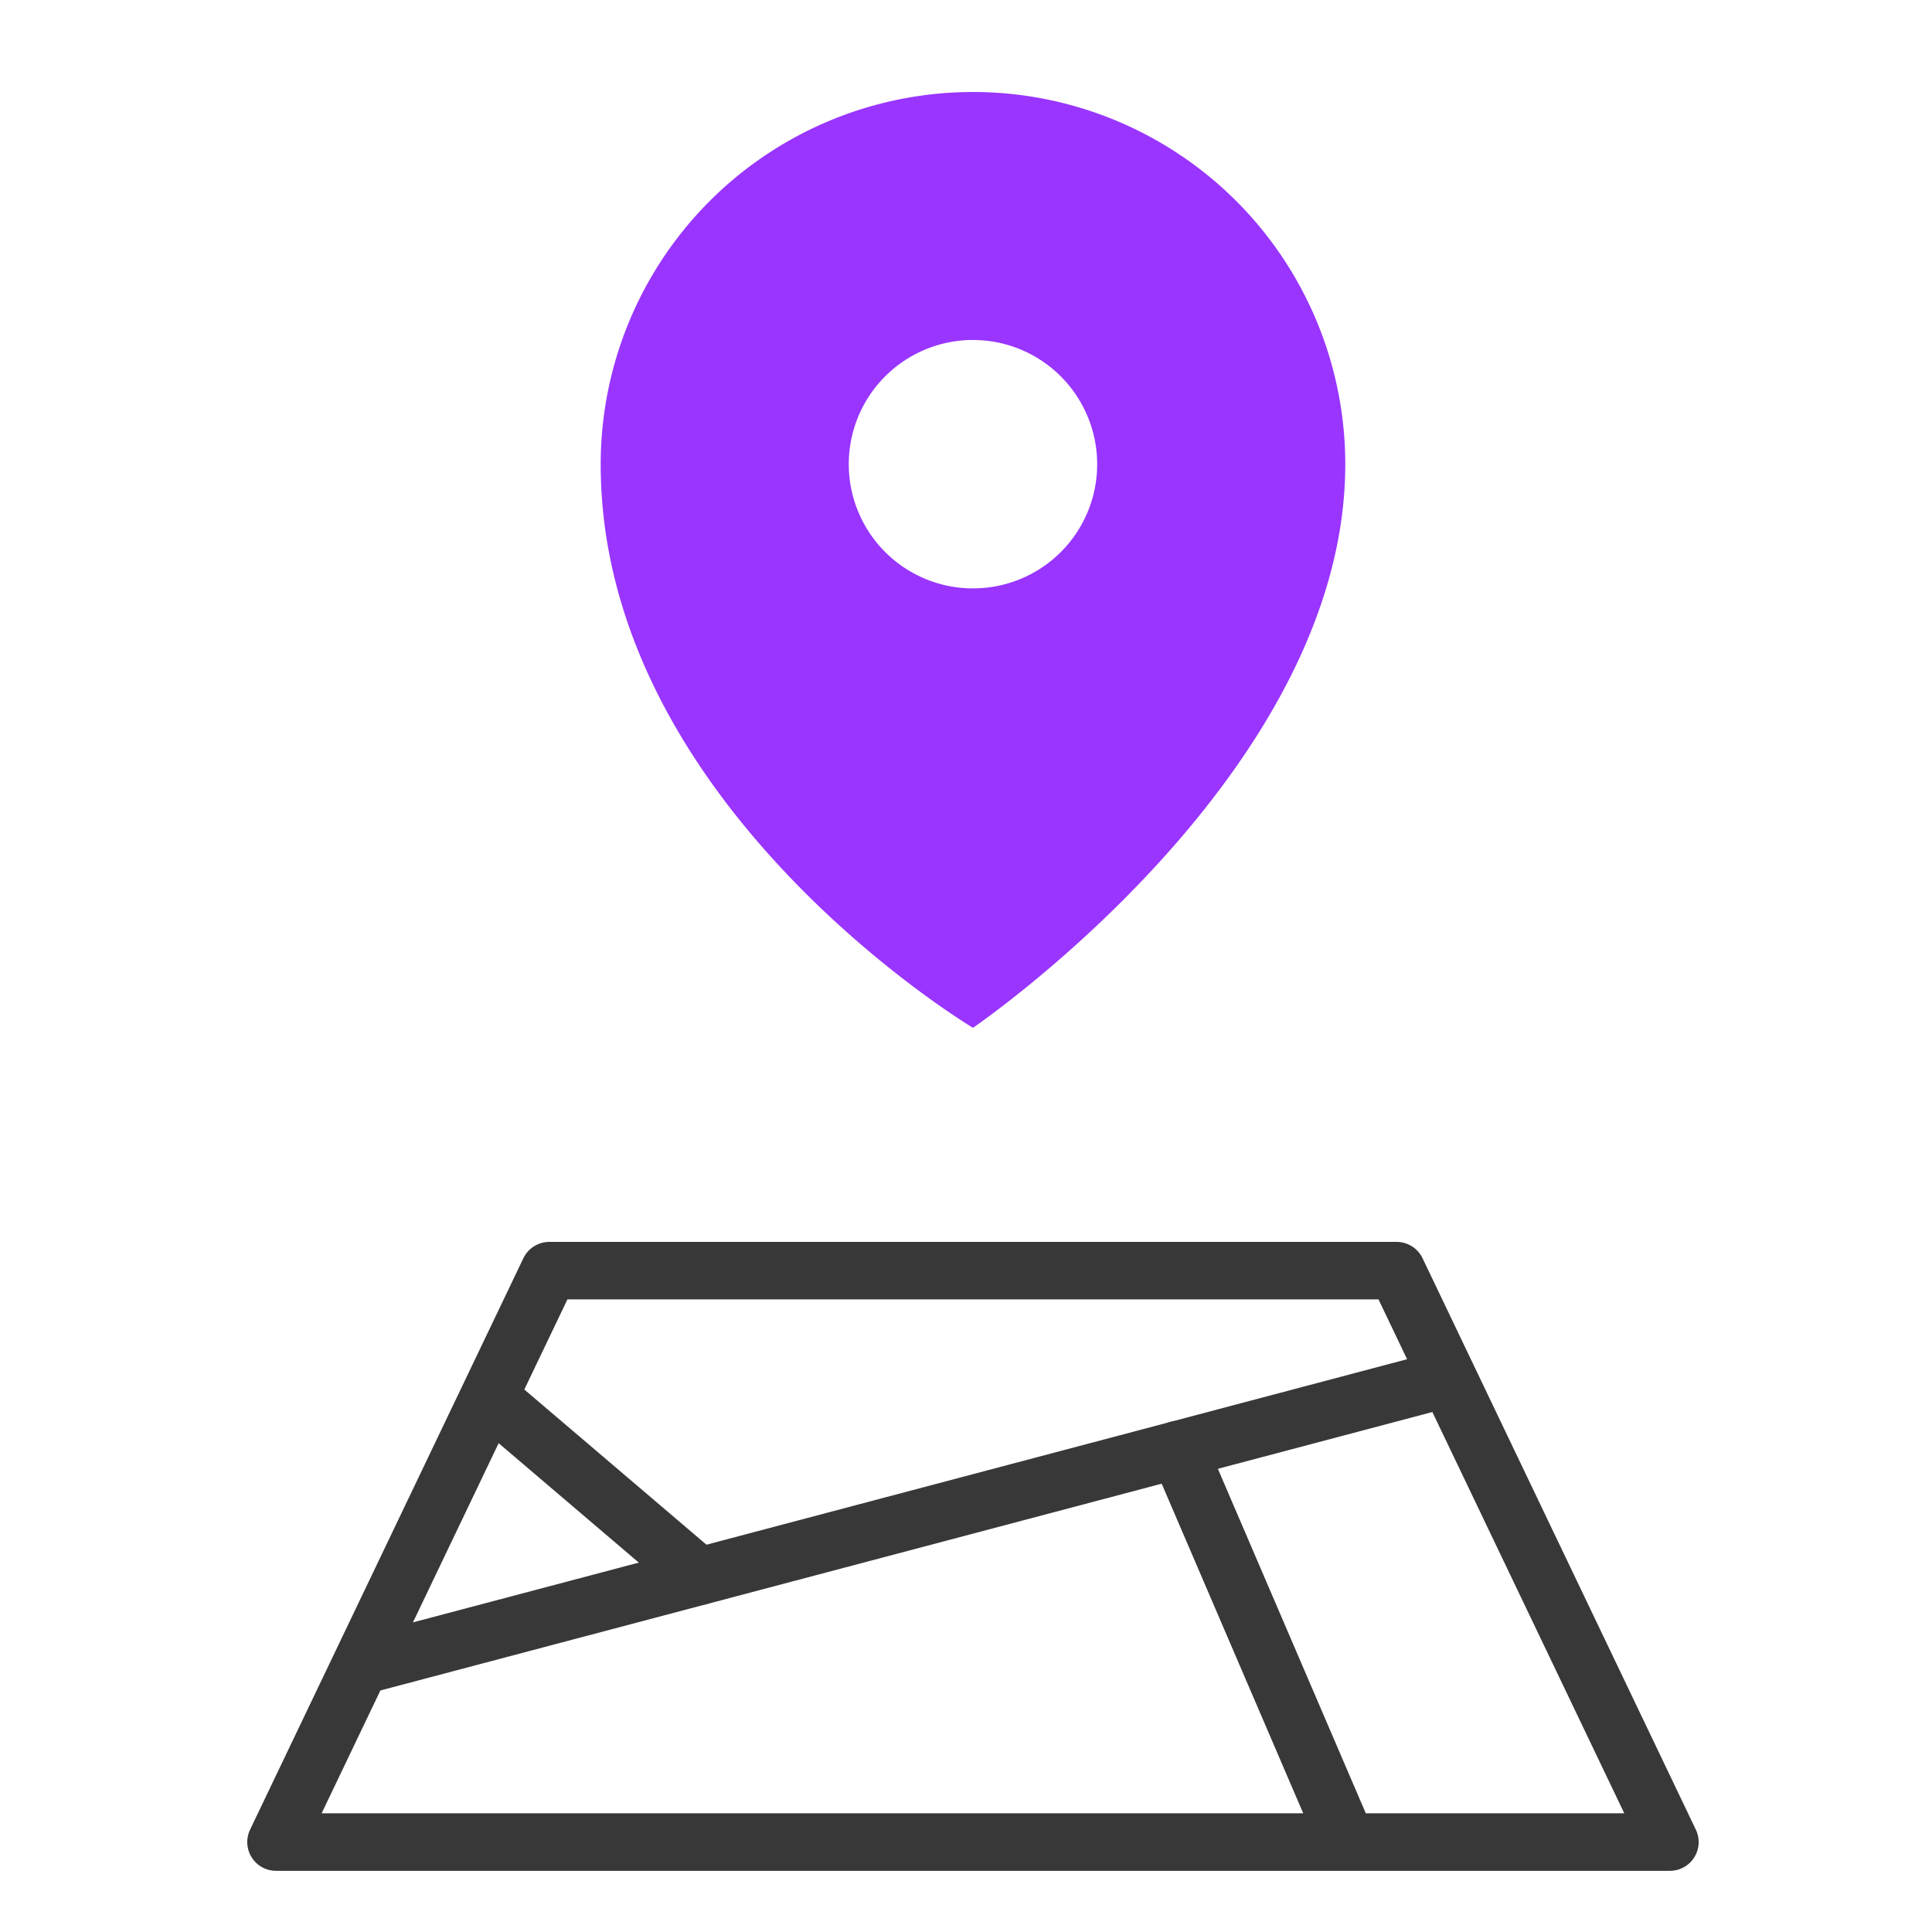 <svg id="ico_매장수" xmlns="http://www.w3.org/2000/svg" width="84" height="84" viewBox="0 0 84 84">
    <defs>
        <style>
            .cls-3{fill:none;stroke:#222;stroke-linecap:round;stroke-linejoin:round;stroke-width:2.5px}
        </style>
    </defs>
    <g id="gn_svg_03" transform="translate(12 4)" style="opacity:.9">
        <path id="패스_4406" data-name="패스 4406" class="cls-3" d="M945.543 680.345h-60.605l11.883-24.845h36.839z" transform="translate(-884.938 -604.255)"/>
        <path id="패스_4407" data-name="패스 4407" d="M910.5 632.071a16.186 16.186 0 0 0-16.186 16.187c0 14.838 16.186 24.5 16.186 24.5s16.187-11.014 16.187-24.5a16.186 16.186 0 0 0-16.187-16.187zm0 21.582a5.4 5.4 0 1 1 5.4-5.4 5.395 5.395 0 0 1-5.4 5.4z" transform="translate(-880.197 -632.071)" style="fill:#8e1fff"/>
        <path id="패스_4408" data-name="패스 4408" class="cls-3" d="m934.409 658.621-11.628 3.079-35.1 9.29" transform="translate(-883.551 -602.676)"/>
        <path id="선_19" data-name="선 19" class="cls-3" transform="translate(39.23 59.022)" d="M7.26 16.907 0 0"/>
        <path id="선_20" data-name="선 20" class="cls-3" transform="translate(9.349 56.823)" d="m0 0 9.052 7.712"/>
    </g>
</svg>
